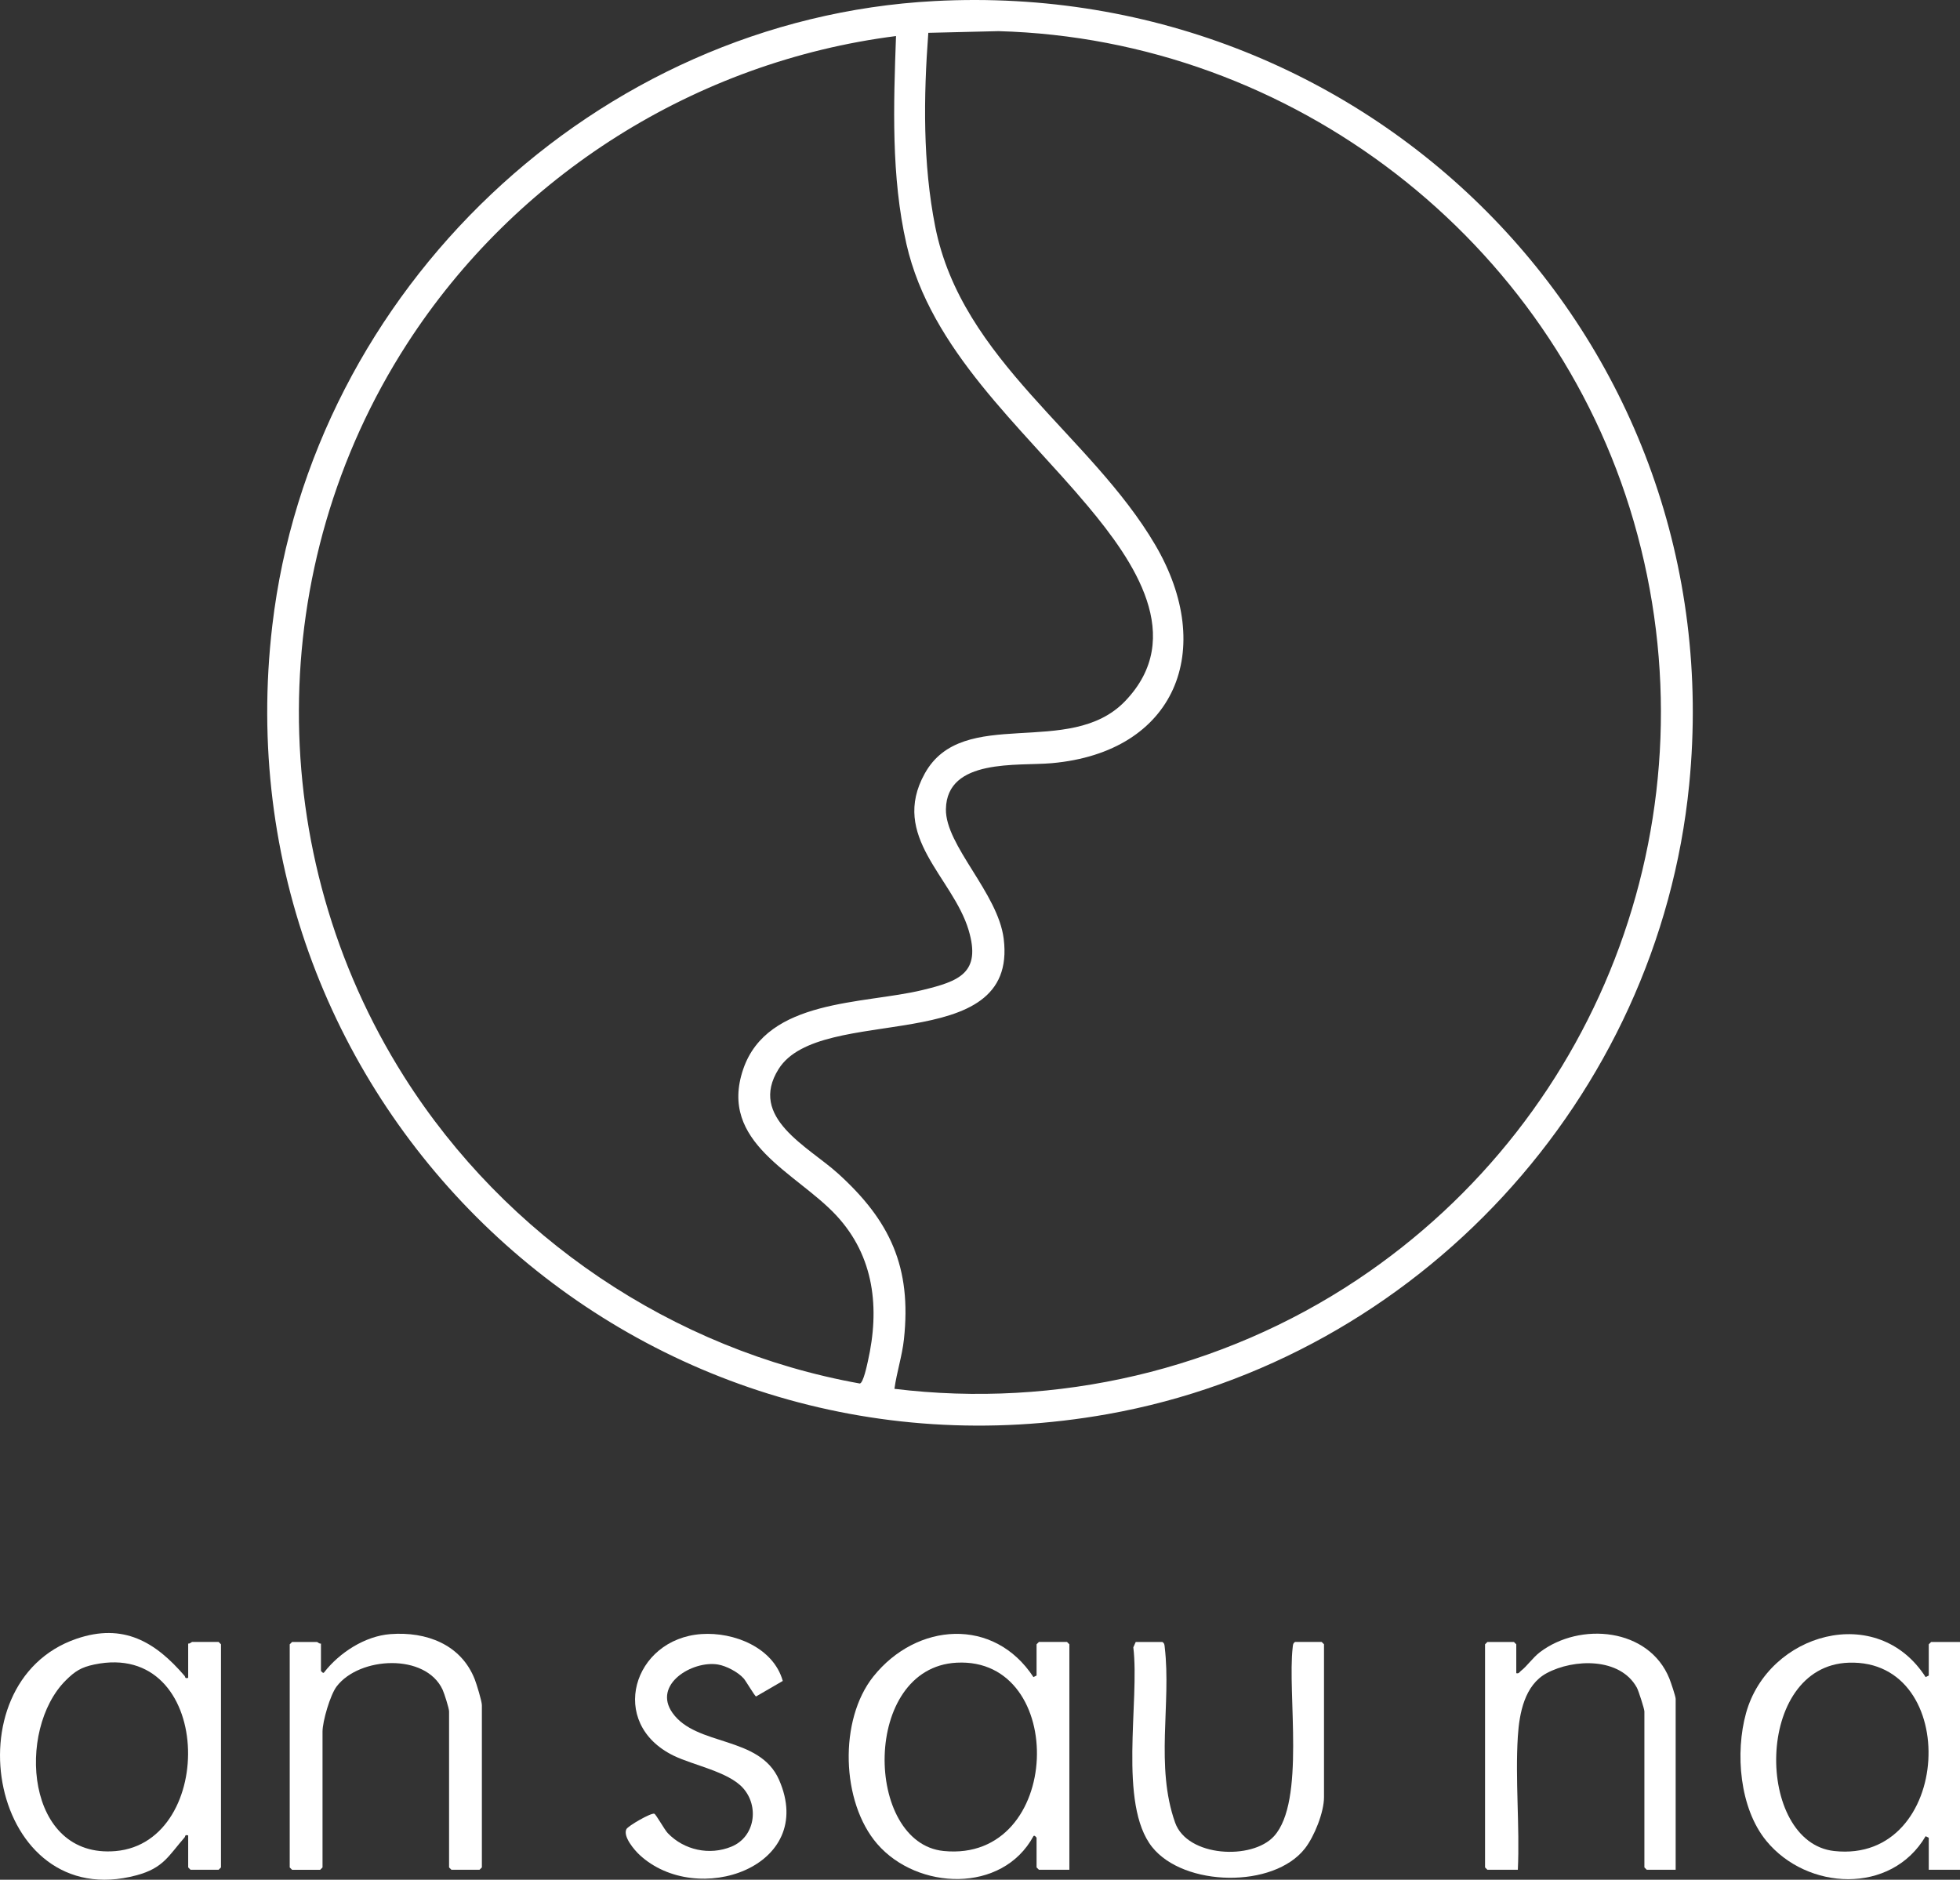 <?xml version="1.0" encoding="UTF-8"?>
<svg id="_レイヤー_1" data-name="レイヤー 1" xmlns="http://www.w3.org/2000/svg" viewBox="0 0 626.8 601.14">
  <rect x="0" y="0" width="626.8" height="601.14" fill="#333333" stroke="none"/>
  <defs>
    <style>
      .cls-1 {
        fill: #fff;
      }
    </style>
  </defs>
  <g id="_ロゴ" data-name="ロゴ">
    <path class="cls-1" d="M298.83.34c140.97-7.47,255.35,109.34,241.36,250.64-9.93,100.32-86.83,183.58-185.98,201.26-151.94,27.08-285.05-99.28-267.13-252.17C99.65,92.8,190.59,6.07,298.83.34ZM286.04,444.15c51.84,6.33,104.66-6.01,147.95-34.85,79.09-52.7,115.12-150.58,88.47-242.56C496.37,76.68,413.32,12.53,319.32,9.96l-22.45.54c-1.53,20.43-1.79,41.81,2.21,61.98,8.49,42.84,49.75,66.6,70.39,101.83,19.58,33.41,6.57,66.24-33.16,69.76-10.82.96-33.53-1.66-33.81,14.7-.2,11.59,16.62,26.79,18.47,41.38,4.86,38.38-58.6,20.47-71.97,41.72-9.8,15.58,9.47,24.79,19,33.42,16.66,15.1,23.58,29.96,21.07,53.05-.58,5.33-2.3,10.49-3.03,15.79ZM286.55,11.53c-64,8.13-121.63,44.52-156.45,98.53-45.76,70.99-46,162.99-.83,234.32,32.43,51.21,85.81,87.33,145.7,98.07,1.12-.18,2.29-5.87,2.56-7.06,3.86-17,2.08-33.58-10.06-46.67-12.74-13.74-37.85-23.23-29.79-46.81,7.7-22.53,38.45-20.73,57.23-25.27,11.75-2.84,18.96-5.42,14.85-19.19-5.04-16.9-25.25-29.89-14.02-50.09,12.21-21.97,46.29-4.66,64.04-23.11,19.71-20.49,2.76-44.89-11.89-62.39-21.29-25.44-50.29-49.97-58.01-83.79-4.93-21.58-4.13-44.54-3.34-66.53Z"/>
  </g>
  <g id="VZS86d.tif">
    <g>
      <path class="cls-1" d="M60.17,586.97c-1.17-.31-.84.29-1.14.64-5.14,5.88-6.78,9.8-15.33,12.1-46.75,12.58-60.32-61.51-19.27-75.62,15.05-5.17,25.3,1.03,34.6,11.86.31.36-.02.93,1.15.63v-10.98c.49.16,1.08-.5,1.25-.5h8.49l.75.75v71.35l-.75.75h-8.99l-.75-.75v-10.23ZM21.02,537.4c-15.83,15.76-12.87,57.06,15.93,54.58,32.54-2.81,31.36-67.66-6.79-59.67-4.28.9-6.21,2.18-9.14,5.09Z"/>
      <path class="cls-1" d="M341.98,597.95h-9.74l-.75-.75v-9.48c0-.06-.73-1-1-.51-9.99,18.43-37.14,17.28-49.95,2.49-11.58-13.38-12.32-39.72-1.22-53.58,13.83-17.27,38.53-19.08,51.17.22l1-.51v-9.98l.75-.75h8.99l.75.75v72.1ZM305.91,531.73c-30.41,1.62-29.53,57.68-4.15,60.22,38.24,3.83,39.87-62.12,4.15-60.22Z"/>
      <path class="cls-1" d="M626.8,525.1v72.85h-9.99v-10.23l-1-.5c-11.03,18.78-37.92,17.38-50.95,1.49-8.58-10.46-10-28.19-6.48-40.87,7.1-25.56,41.95-35.61,57.43-11.5l1-.5v-9.98l.75-.75h9.24ZM591.22,531.73c-30.38,1.03-29.88,57.47-4.65,60.23,37.89,4.15,40.82-61.45,4.65-60.23Z"/>
      <path class="cls-1" d="M102.64,525.6v8.73c0,.06.73,1,1,.51,4.89-6.3,13.05-11.63,21.21-12.25,11.46-.87,22.6,3.27,26.99,14.5.58,1.49,2.26,6.96,2.26,8.22v51.89l-.75.75h-8.99l-.75-.75v-49.89c0-.98-1.54-5.78-2.06-6.92-5.43-11.77-26.63-10.64-33.9-1.05-2.07,2.73-4.51,11.14-4.51,14.46v43.41l-.75.75h-8.99l-.75-.75v-71.35l.75-.75h7.99c.17,0,.76.66,1.25.5Z"/>
      <path class="cls-1" d="M535.86,597.95h-9.24l-.75-.75v-49.89c0-.78-1.88-6.64-2.4-7.58-5.32-9.73-20.2-9.3-28.84-4.65-7.08,3.8-8.76,12.81-9.23,20.22-.88,13.9.65,28.67,0,42.66h-9.74l-.75-.75v-71.35l.75-.75h8.49l.75.75v9.23c.87.22,1-.36,1.5-.75,1.9-1.45,3.83-4.27,6.04-5.95,12.88-9.8,34.89-7.79,41.43,8.44.44,1.1,2,5.68,2,6.48v54.63Z"/>
      <path class="cls-1" d="M363.22,525.1h8.49c.71.44.69.99.77,1.72,2.12,18.03-3.1,38.01,3.32,56.06,3.91,11.01,24.62,12.06,31.63,4.33,10.1-11.13,4.23-45.56,5.97-60.4.09-.73.06-1.28.77-1.72h8.49l.75.75v48.9c0,4.83-3.08,12.52-6.08,16.38-10.03,12.88-38.72,12.3-48.87-.42-10.97-13.75-3.94-46.81-6.03-63.88l.77-1.72Z"/>
      <path class="cls-1" d="M237.83,536.78c-1.79-2.04-5.57-4.03-8.25-4.47-8.12-1.34-20.98,6.36-14.51,15.49,7.64,10.78,27.81,7.18,34.06,21.37,12.3,27.95-26.24,41.05-44.57,24.05-1.71-1.58-5.4-5.91-4.24-8.25.51-1.03,7.86-5.28,8.92-4.94.55.18,3.25,5.11,4.31,6.21,5.22,5.45,13.37,7.2,20.36,4.32,7.58-3.12,8.96-12.95,3.64-18.81-4.68-5.16-15.87-7.23-22.16-10.3-21.16-10.36-12.95-37.34,8.9-38.87,10.44-.73,23.05,4.32,26.04,14.99l-8.54,4.96c-.36-.01-3.25-4.95-3.96-5.76Z"/>
    </g>
  </g>
</svg>